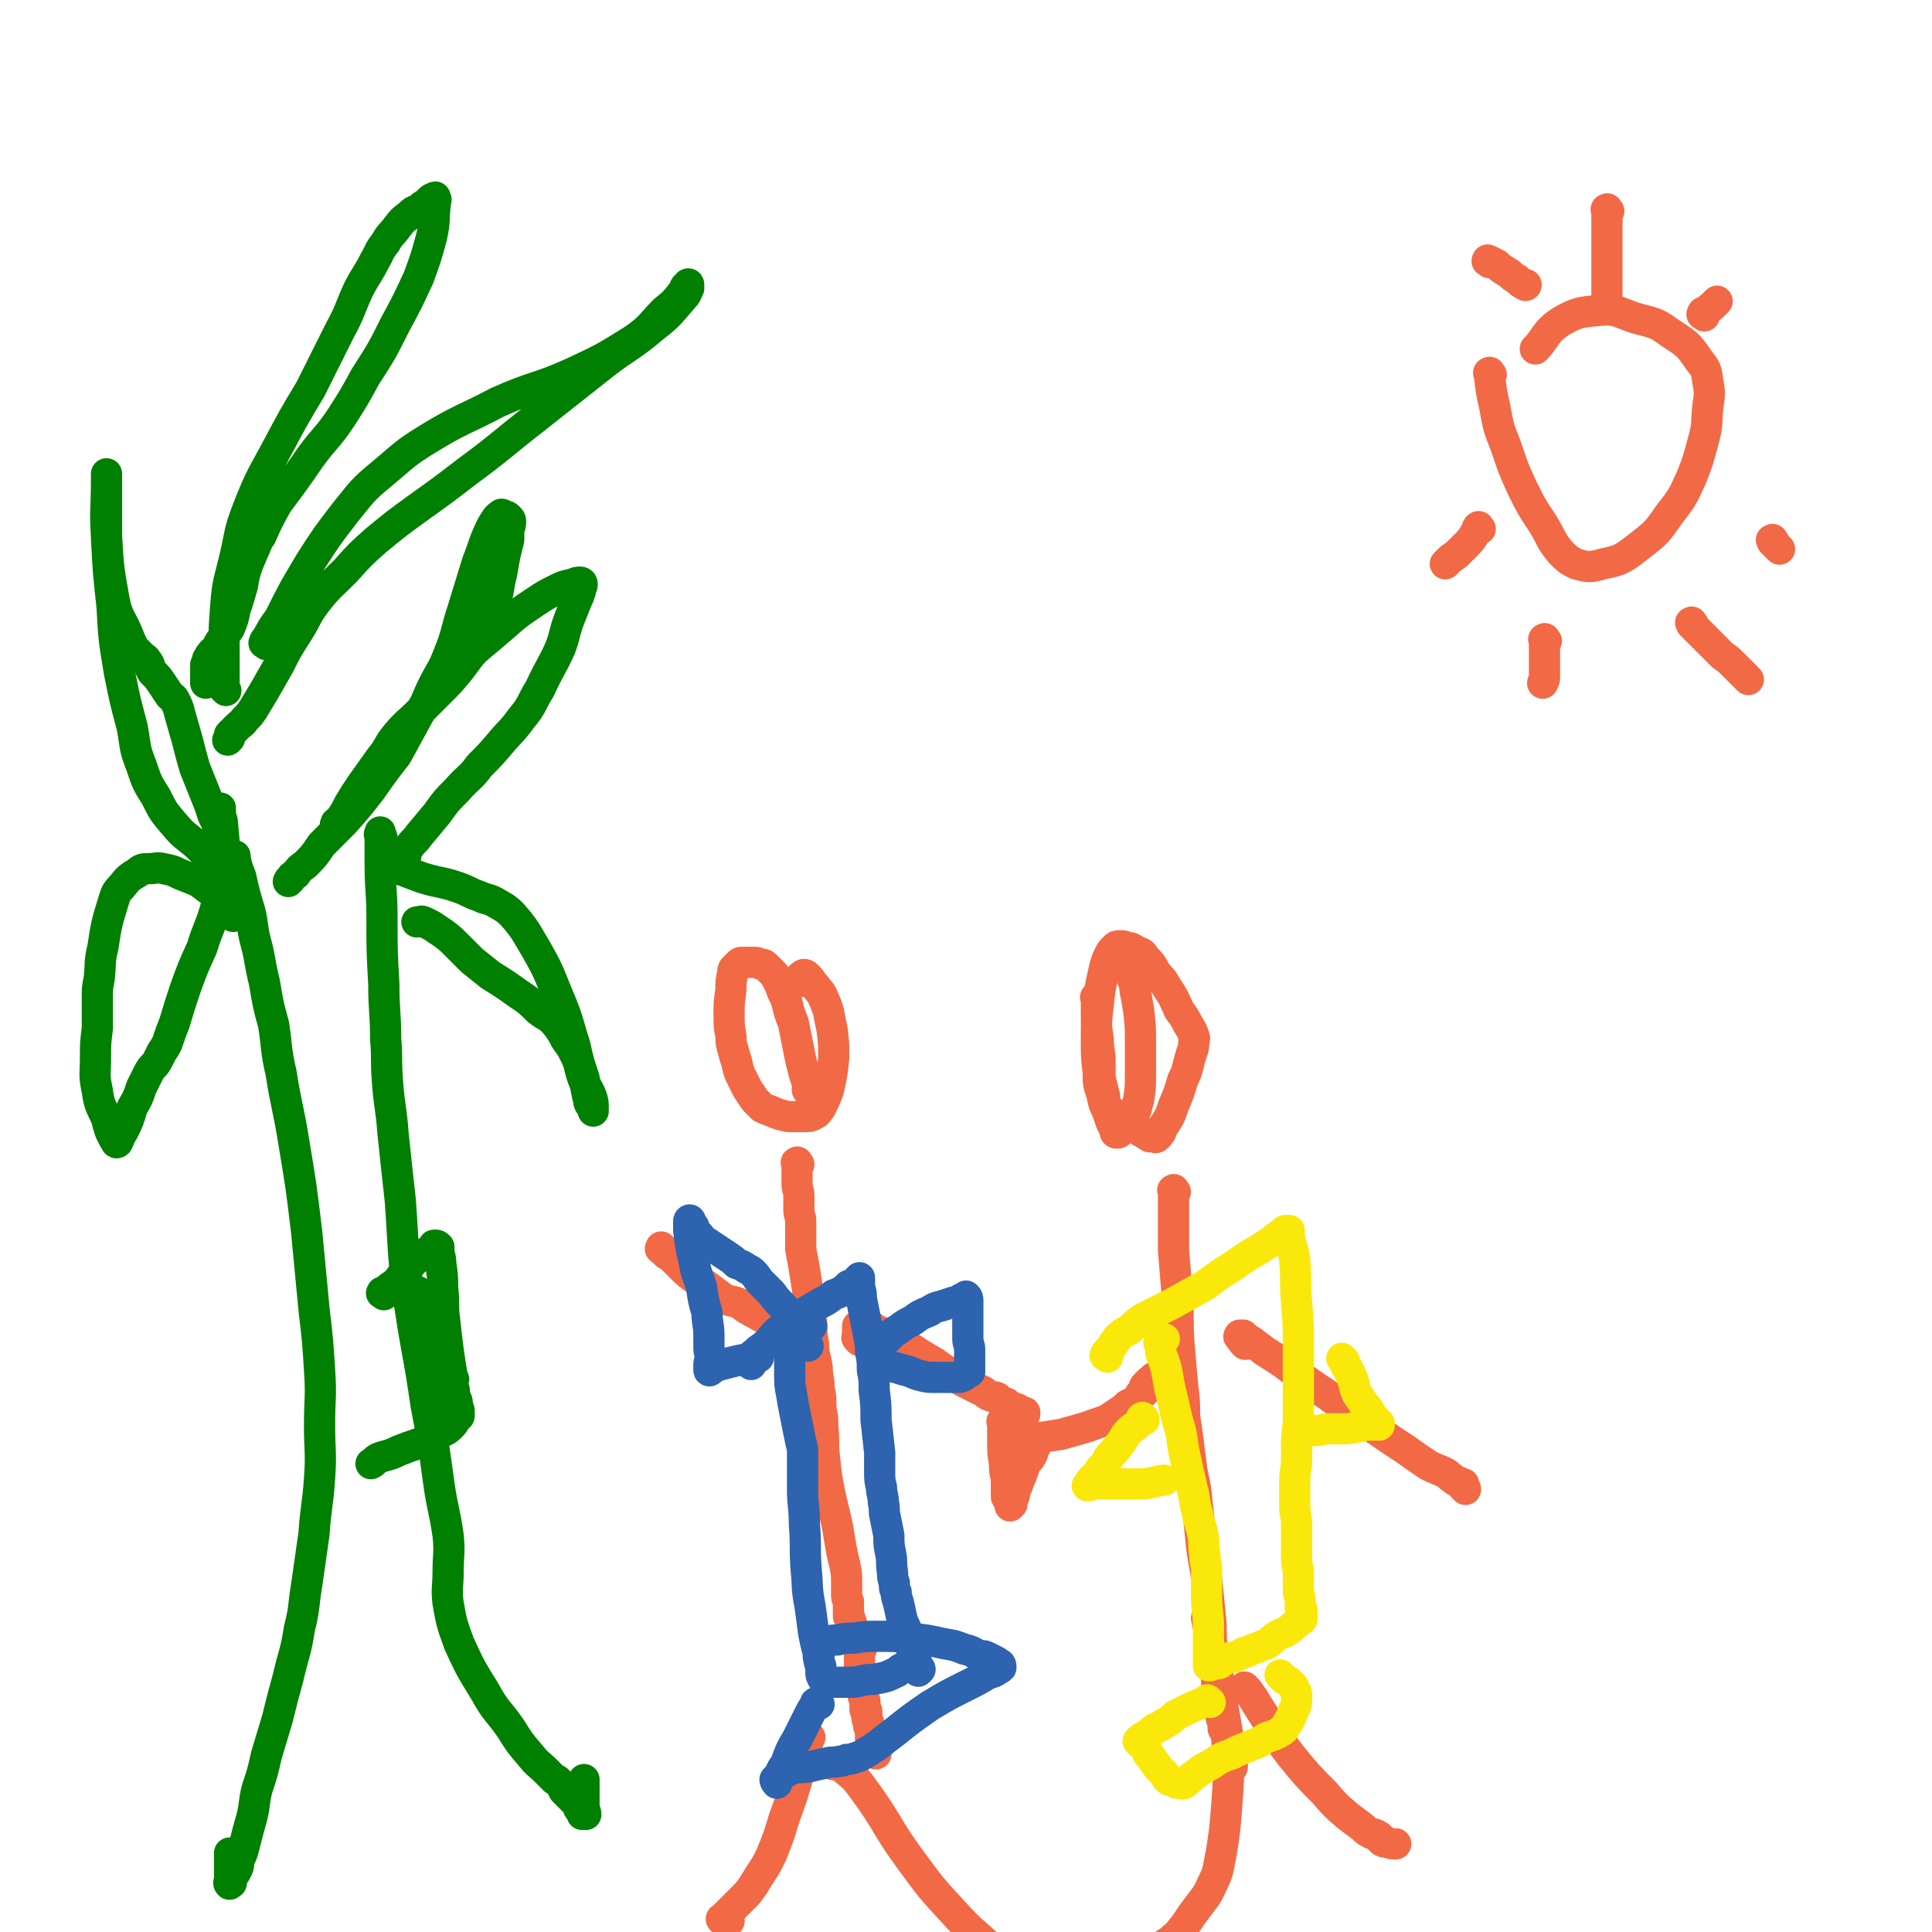 <svg viewBox='0 0 1052 1052' version='1.1' xmlns='http://www.w3.org/2000/svg' xmlns:xlink='http://www.w3.org/1999/xlink'><g fill='none' stroke='#F26946' stroke-width='17' stroke-linecap='round' stroke-linejoin='round'><path d='M441,595c-1,-1 -1,-1 -1,-1 -1,-1 0,-1 0,-1 0,-1 0,-1 0,-2 -1,-3 -1,-3 -2,-6 -1,-4 -1,-4 -2,-8 -1,-5 -1,-5 -2,-10 -1,-5 -1,-5 -2,-10 -2,-5 -2,-5 -3,-9 -1,-4 -1,-4 -3,-8 -1,-3 -1,-3 -3,-7 -1,-2 -1,-2 -3,-4 -1,-1 -1,-1 -2,-2 -2,-2 -2,-2 -4,-2 -2,-1 -2,-1 -3,-1 -2,0 -2,0 -4,0 -1,0 -1,0 -3,0 -1,0 -1,0 -2,1 -1,1 -1,1 -2,2 -1,1 -1,1 -1,3 -1,4 -1,5 -1,9 -1,7 -1,7 -1,14 0,5 0,6 1,11 0,6 1,6 2,11 2,5 1,5 3,10 2,4 2,4 4,8 2,3 2,3 4,6 2,2 2,2 4,4 2,1 2,1 5,2 2,1 2,1 5,2 4,1 4,1 7,1 3,0 3,0 6,0 3,0 3,0 5,-1 2,-1 2,-1 4,-4 2,-4 2,-4 4,-9 2,-9 2,-9 3,-18 0,-8 0,-8 -1,-16 -2,-8 -1,-8 -4,-15 -2,-5 -2,-4 -5,-8 -2,-2 -2,-3 -4,-5 -1,-1 -2,-2 -3,-1 -2,1 -1,2 -3,4 '/><path d='M435,634c-1,-1 -1,-2 -1,-1 -1,0 0,0 0,1 0,2 0,2 0,5 0,3 0,3 0,5 0,4 1,4 1,7 0,4 0,4 0,8 0,3 1,3 1,6 0,3 0,3 0,6 0,5 0,5 0,9 1,6 1,5 2,11 1,7 1,6 2,13 1,8 1,8 2,17 0,5 0,5 1,11 0,6 1,6 2,13 0,5 1,5 1,11 1,5 1,5 1,11 1,5 1,5 1,10 1,9 0,9 1,17 1,10 1,10 3,20 2,9 2,8 4,17 1,6 1,6 2,12 1,5 1,5 2,9 1,5 1,5 1,10 0,3 0,3 0,6 0,2 0,2 1,4 0,1 0,1 0,3 0,1 0,1 0,2 0,0 0,0 0,1 0,0 0,0 0,1 0,0 0,0 0,1 0,0 0,0 0,0 0,1 1,1 1,2 1,3 1,3 2,6 1,2 0,2 1,4 0,1 1,1 1,3 0,0 0,1 0,1 0,1 1,1 2,2 0,0 -1,0 -1,0 0,2 0,2 0,4 0,4 0,4 0,7 1,4 1,4 2,8 0,3 0,3 0,6 0,2 1,2 1,4 0,1 0,1 0,3 0,0 0,0 0,1 0,0 1,0 1,1 0,0 0,0 0,0 0,1 0,1 0,2 0,2 0,2 1,4 0,1 0,1 0,2 0,0 1,0 1,1 0,1 0,1 0,2 0,0 0,0 0,1 0,1 0,1 0,2 0,2 0,2 1,4 0,1 1,1 1,2 0,1 0,1 0,2 0,0 1,0 1,1 0,0 0,0 0,0 -1,-4 -2,-6 -2,-9 '/><path d='M436,730c-1,-1 -1,-1 -1,-1 -1,-1 -1,0 -1,0 -1,0 -1,0 -2,-1 -3,-2 -3,-2 -6,-4 -4,-2 -4,-3 -8,-5 -3,-2 -4,-2 -7,-4 -4,-2 -4,-2 -8,-5 -4,-2 -5,-1 -9,-3 -4,-3 -4,-3 -8,-6 -4,-3 -4,-2 -8,-5 -4,-3 -4,-3 -7,-6 -2,-2 -2,-2 -5,-5 -1,-1 -1,-1 -3,-2 -1,-1 -1,-1 -2,-2 0,0 0,-1 0,-1 -1,0 -1,0 -1,0 -1,0 0,0 0,-1 '/><path d='M598,544c-1,-1 -1,-2 -1,-1 -1,0 0,0 0,1 0,4 0,4 0,8 0,7 0,7 1,14 0,6 1,6 1,12 0,5 0,5 0,9 1,4 1,4 2,8 1,3 0,3 1,6 0,2 0,2 1,3 1,1 1,0 2,1 1,1 1,1 3,2 2,1 2,1 4,3 2,1 2,1 5,3 2,1 2,1 4,3 2,1 2,1 5,3 1,0 1,0 2,0 1,0 1,1 2,0 2,-2 2,-2 3,-5 4,-6 4,-6 6,-12 3,-7 3,-7 5,-14 2,-4 2,-4 3,-8 1,-4 1,-4 2,-7 1,-3 1,-3 1,-5 0,-2 1,-2 0,-4 -1,-3 -1,-3 -3,-6 -2,-4 -2,-4 -5,-8 -3,-7 -3,-7 -7,-13 -2,-4 -3,-4 -6,-8 -2,-4 -2,-4 -5,-7 -2,-3 -2,-3 -5,-4 -3,-2 -3,-2 -5,-2 -2,-1 -2,-1 -4,-1 -2,0 -2,0 -3,1 -2,2 -2,2 -3,4 -2,4 -2,5 -3,9 -2,9 -2,9 -3,18 -1,9 -1,9 -1,18 0,10 0,10 1,19 0,6 0,6 2,12 1,5 1,5 3,9 1,3 1,3 2,6 1,2 1,2 2,4 0,1 0,2 1,2 1,0 1,0 2,-1 1,-1 1,-1 2,-2 2,-2 2,-2 3,-3 2,-2 2,-3 3,-5 1,-3 1,-4 2,-7 1,-7 1,-7 1,-14 0,-8 0,-8 0,-17 0,-9 0,-9 -1,-18 -1,-6 -1,-6 -2,-11 0,-4 -1,-4 -2,-8 0,-2 0,-2 -1,-4 -1,-1 -2,-1 -3,-2 '/><path d='M640,649c-1,-1 -1,-2 -1,-1 -1,0 0,0 0,1 0,5 0,5 0,9 0,12 0,12 0,23 1,12 1,12 2,24 1,13 0,13 1,27 1,12 1,12 2,23 1,8 1,8 1,16 1,7 1,7 2,14 1,8 1,8 2,16 2,9 2,9 3,19 1,9 1,9 2,19 1,11 2,11 3,21 1,10 1,10 2,20 1,9 0,9 1,18 1,7 1,7 2,13 1,5 0,5 1,10 0,4 0,4 1,8 0,3 0,3 1,6 0,2 1,2 1,4 0,1 0,1 0,2 0,1 1,1 2,2 0,0 -1,0 -1,0 0,1 1,1 1,2 0,0 0,0 0,0 0,4 0,4 1,8 0,2 1,2 1,4 0,1 0,1 0,3 0,0 1,0 1,1 0,1 0,2 0,1 0,-2 0,-3 -1,-7 -3,-22 -4,-22 -7,-44 -3,-15 -3,-15 -6,-30 '/><path d='M468,730c-1,-1 -1,-1 -1,-1 -1,-1 0,-1 0,-1 0,-1 0,-1 0,-3 0,0 0,0 0,-1 0,-1 0,-1 0,-1 0,-1 0,-1 0,-1 1,-1 1,-1 2,-1 1,0 1,0 2,0 2,0 2,0 3,1 2,1 1,1 3,2 2,1 2,1 4,2 3,1 3,1 5,3 5,2 5,2 10,5 6,4 6,4 13,8 4,3 4,3 9,6 4,3 4,3 8,5 4,2 4,2 8,4 3,1 2,2 5,3 2,1 2,0 4,1 1,1 1,1 2,2 0,0 0,1 1,1 1,0 1,0 2,0 0,0 0,0 0,0 0,1 0,1 0,2 1,0 1,0 2,0 0,0 0,0 1,0 1,1 1,1 2,1 1,0 1,0 2,1 1,0 1,1 2,1 0,0 0,0 1,0 0,0 -1,1 -1,1 0,1 1,0 1,0 '/><path d='M547,775c-1,-1 -1,-2 -1,-1 -1,0 0,0 0,1 0,5 0,5 0,10 0,6 0,6 1,12 0,4 0,4 1,8 0,3 0,4 0,7 0,2 0,2 0,3 1,2 1,2 2,3 0,1 0,1 0,2 0,0 1,-1 1,-1 0,-1 0,-1 0,-2 0,-1 1,-1 1,-2 1,-2 0,-2 1,-4 1,-2 1,-2 2,-5 1,-2 1,-2 2,-5 1,-3 1,-3 2,-5 2,-2 2,-2 3,-4 1,-2 0,-2 1,-3 0,-1 1,-1 1,-2 0,-1 0,-1 0,-1 0,0 0,-1 0,-1 0,0 0,0 -1,0 -1,0 -1,0 -2,0 -1,0 -1,-1 -2,-1 -1,0 -1,0 -1,0 -1,0 -1,0 -1,0 -1,0 -1,1 -1,2 0,0 -1,-1 -1,-1 1,0 1,0 3,0 3,-1 3,-1 7,-2 6,-1 7,-1 13,-2 7,-2 7,-2 14,-4 5,-2 6,-2 11,-4 3,-2 3,-2 6,-4 3,-2 3,-2 5,-4 2,-1 2,-1 4,-2 1,-1 1,-1 2,-2 1,-1 0,-1 1,-2 1,-1 1,-1 2,-1 0,-1 0,-1 0,-2 0,-1 0,-1 1,-2 1,-1 1,-1 2,-2 1,-1 1,0 2,-1 0,-1 0,-1 1,-1 1,0 1,0 1,0 0,0 0,-1 0,-1 0,0 1,0 1,0 '/><path d='M678,732c-1,-1 -1,-1 -1,-1 -1,-1 0,-1 0,-1 0,0 0,-1 0,-1 0,0 -1,0 -1,0 -1,0 0,-1 0,-1 0,0 -1,0 -1,0 -1,0 0,-1 0,-1 0,0 1,0 1,0 1,0 1,0 1,0 2,2 2,2 4,3 4,3 4,3 8,6 8,5 8,5 16,11 8,6 8,6 17,12 11,8 11,8 22,16 11,7 10,7 21,14 7,5 7,5 13,9 4,2 5,2 9,4 2,1 2,2 4,3 1,1 1,1 3,2 1,0 1,0 2,1 0,0 1,0 1,0 0,0 0,1 0,2 0,0 1,0 1,1 0,0 0,0 0,0 '/><path d='M670,955c-1,-1 -1,-2 -1,-1 -1,0 0,0 0,1 0,14 0,14 -1,28 -1,13 -1,13 -3,26 -2,9 -1,9 -5,17 -3,7 -4,7 -9,14 -4,5 -3,5 -8,11 -2,3 -3,3 -6,6 -2,1 -2,1 -4,3 -1,1 -1,1 -2,2 0,1 -1,0 -1,1 -1,0 -1,1 -1,1 -1,0 -1,-1 0,-1 0,0 0,0 1,0 1,0 1,0 1,0 '/><path d='M679,920c-1,-1 -2,-2 -1,-1 0,0 0,0 1,1 3,4 3,4 6,9 9,14 8,14 18,27 9,11 9,11 18,20 6,7 6,7 13,13 4,3 4,3 8,6 2,2 2,2 4,3 1,1 2,0 3,1 1,0 1,1 1,1 1,0 1,0 1,0 0,0 0,1 0,1 0,0 1,0 1,0 0,0 0,1 0,1 1,1 1,1 3,1 2,1 3,1 5,1 '/><path d='M441,946c-1,-1 -1,-2 -1,-1 -1,0 0,0 0,1 0,3 0,3 -1,6 -2,8 -2,8 -5,17 -3,10 -3,10 -7,21 -3,10 -3,10 -7,20 -3,6 -3,6 -7,12 -3,5 -3,5 -6,9 -2,2 -2,2 -5,5 -2,2 -2,2 -3,3 -2,2 -2,2 -3,3 -1,1 -1,1 -2,2 -1,1 -2,1 -1,1 0,1 1,0 1,0 2,1 2,1 3,1 '/><path d='M454,961c-1,-1 -2,-1 -1,-1 0,-1 1,0 2,0 1,0 1,0 2,1 7,6 8,6 13,13 14,19 12,20 26,39 11,15 11,15 23,28 10,11 10,10 21,20 7,6 7,7 16,12 5,3 5,3 11,5 3,1 3,0 6,1 1,0 1,1 2,1 1,0 1,0 2,0 1,1 1,1 1,1 0,0 -1,1 -2,1 0,0 0,0 -1,0 '/><path d='M812,204c-1,-1 -1,-2 -1,-1 -1,0 0,0 0,1 1,9 1,9 3,18 2,11 2,11 6,21 4,12 4,12 9,23 5,10 5,10 11,19 5,8 4,9 10,16 3,3 4,4 8,6 7,2 8,2 15,0 10,-2 11,-3 20,-10 9,-7 9,-7 16,-17 7,-9 7,-9 12,-20 4,-10 4,-11 7,-22 2,-8 1,-8 2,-17 1,-7 1,-7 0,-13 -1,-7 -1,-7 -5,-12 -6,-9 -7,-9 -16,-15 -8,-6 -9,-5 -19,-8 -9,-3 -10,-5 -19,-4 -11,1 -12,1 -21,6 -9,6 -8,9 -14,15 '/><path d='M811,143c-1,-1 -2,-1 -1,-1 0,-1 0,0 1,0 2,1 2,1 4,2 3,3 4,3 7,5 2,2 2,2 4,3 2,2 2,2 4,3 1,1 1,0 1,0 '/><path d='M876,115c-1,-1 -1,-2 -1,-1 -1,0 0,0 0,1 0,6 0,6 0,12 0,9 0,9 0,17 0,6 0,6 0,12 0,4 0,4 0,8 0,1 0,1 0,1 '/><path d='M928,172c-1,-1 -2,-1 -1,-1 0,-1 0,-1 1,-1 4,-3 4,-3 7,-6 '/><path d='M806,288c-1,-1 -1,-2 -1,-1 -1,0 0,1 -1,2 -2,3 -2,4 -5,7 -3,3 -3,3 -6,6 -3,2 -3,2 -5,4 -1,1 -1,1 -1,1 '/><path d='M842,349c-1,-1 -1,-2 -1,-1 -1,0 0,0 0,1 0,2 0,2 0,4 0,4 0,4 0,8 0,4 0,4 0,8 0,2 -1,2 -1,3 '/><path d='M922,340c-1,-1 -1,-2 -1,-1 -1,0 0,0 0,1 1,1 1,1 2,2 3,3 3,3 7,7 4,4 4,4 8,8 3,2 3,2 6,5 2,2 2,2 4,4 2,2 2,2 4,4 '/><path d='M966,295c-1,-1 -1,-2 -1,-1 -1,0 0,0 0,1 2,2 2,2 3,3 1,1 1,1 1,1 '/></g>
<g fill='none' stroke='#008000' stroke-width='17' stroke-linecap='round' stroke-linejoin='round'><path d='M129,479c-1,-1 -1,-1 -1,-1 -1,-1 0,-1 0,-2 0,-1 0,-1 0,-2 0,-2 0,-2 0,-3 0,-1 0,-1 0,-2 0,-1 0,-1 0,-1 0,-1 0,-1 0,-1 0,-1 0,-1 0,-1 0,0 0,1 0,1 1,5 1,5 3,10 2,9 2,9 5,19 2,8 1,8 3,16 3,11 2,11 5,23 2,12 2,12 5,23 2,13 1,13 4,26 3,19 4,19 7,38 4,24 4,24 7,49 2,21 2,21 4,42 2,17 2,17 3,33 1,15 0,15 0,30 0,14 1,15 0,29 -1,15 -2,15 -3,30 -2,14 -2,14 -4,28 -2,12 -1,12 -4,24 -2,13 -3,13 -6,26 -3,11 -3,11 -6,23 -3,10 -3,10 -6,20 -2,9 -2,9 -5,18 -2,8 -1,8 -3,16 -2,7 -2,7 -4,15 -1,4 -1,4 -3,8 0,3 0,3 -1,5 -1,2 -1,2 -2,3 -1,1 0,1 -1,2 0,1 0,1 0,2 0,0 0,0 0,0 0,1 -1,0 -1,0 -1,0 0,1 0,1 0,-2 0,-3 0,-7 0,-5 0,-7 0,-10 '/><path d='M208,456c-1,-1 -1,-1 -1,-1 -1,-1 0,-1 0,-1 0,0 0,-1 0,-1 0,0 0,1 0,2 0,7 0,7 0,15 0,15 1,15 1,30 0,18 0,18 1,36 0,15 1,15 1,30 1,11 0,11 1,23 1,14 2,14 3,28 2,19 2,19 4,37 2,28 1,28 5,56 4,27 5,27 9,55 4,21 4,21 7,43 2,14 3,14 5,28 1,10 0,10 0,20 0,8 -1,9 0,17 2,11 2,11 6,22 6,13 6,13 14,26 6,11 7,10 14,20 5,8 5,8 11,15 4,5 4,4 9,9 2,2 2,2 4,4 1,0 1,0 2,1 0,0 0,0 1,1 1,2 1,2 2,4 3,3 3,3 6,6 1,1 1,1 2,3 0,1 0,1 1,1 1,1 1,1 1,1 1,1 0,1 0,2 0,0 1,-1 1,-1 0,0 0,1 0,1 0,0 1,0 1,0 0,-2 -1,-2 -1,-5 0,-7 0,-9 0,-14 '/><path d='M123,477c-1,-1 -1,-1 -1,-1 -1,-1 0,-1 0,-1 -1,-1 -1,-1 -3,-3 -2,-2 -2,-2 -5,-5 -3,-3 -3,-3 -7,-7 -6,-5 -7,-5 -12,-11 -6,-7 -6,-7 -10,-15 -5,-8 -5,-8 -8,-17 -4,-10 -3,-10 -5,-21 -4,-15 -4,-15 -7,-30 -3,-18 -3,-18 -4,-36 -2,-18 -2,-18 -3,-37 0,-11 0,-11 0,-21 0,-5 0,-5 0,-10 0,-1 0,-1 0,-2 0,-1 0,-1 0,-1 0,-1 0,-1 0,-1 0,1 0,2 0,4 0,15 -1,15 0,30 1,17 1,17 4,34 2,10 3,9 7,18 2,5 2,5 4,9 1,1 1,1 3,3 0,1 1,1 1,1 2,2 2,1 3,3 2,2 1,3 3,6 3,3 3,3 5,6 2,3 2,3 4,6 1,2 2,1 3,3 2,4 2,4 3,8 2,7 2,7 4,14 2,8 2,8 4,15 2,5 2,5 4,10 2,5 2,5 4,10 1,3 1,3 2,6 1,2 1,2 2,4 1,4 0,4 1,8 1,3 1,3 2,6 0,3 0,3 0,5 1,2 1,3 2,4 0,0 0,-1 0,-1 -1,-12 -1,-12 -2,-23 -1,-3 -1,-3 -1,-7 '/><path d='M123,376c-1,-1 -1,-1 -1,-1 -1,-1 0,-1 0,-1 0,-2 0,-2 0,-4 0,-8 0,-8 0,-16 0,-12 0,-12 1,-25 1,-13 2,-13 5,-26 3,-13 2,-13 7,-26 7,-18 8,-18 17,-35 8,-15 8,-15 17,-30 8,-16 8,-16 16,-32 6,-11 5,-11 10,-22 4,-8 5,-8 9,-16 3,-5 2,-5 6,-10 2,-4 3,-4 6,-8 3,-4 3,-4 7,-7 2,-2 2,-2 5,-3 2,-2 2,-2 4,-3 1,-1 1,-1 2,-2 1,-1 1,-1 2,-1 1,-1 1,-1 1,0 1,1 0,1 0,3 -1,9 0,9 -2,18 -3,11 -3,11 -7,22 -6,13 -6,13 -13,26 -7,14 -7,14 -16,28 -6,11 -6,11 -13,22 -8,12 -9,11 -17,22 -9,13 -9,13 -18,25 -5,9 -5,9 -9,18 -1,0 -1,0 -1,1 -3,7 -3,7 -6,14 -2,6 -2,6 -3,12 -2,7 -2,7 -4,13 -1,5 -1,5 -3,10 -2,3 -2,3 -4,6 -2,2 -2,3 -3,5 -1,2 -2,1 -3,3 -1,1 -1,1 -1,2 -1,1 -1,1 -1,1 0,1 0,1 0,2 0,1 0,0 -1,1 0,1 0,1 0,2 0,2 0,2 0,3 0,2 0,2 0,5 0,0 0,0 0,0 '/><path d='M145,351c-1,-1 -2,-1 -1,-1 0,-1 0,-1 1,-2 3,-5 3,-6 7,-11 8,-16 8,-16 17,-31 9,-14 9,-14 19,-27 9,-11 9,-12 20,-21 12,-10 12,-11 25,-19 18,-11 19,-10 38,-20 20,-9 21,-7 41,-16 17,-8 17,-8 33,-18 10,-7 9,-8 17,-16 5,-4 5,-4 9,-9 1,-1 1,-2 2,-3 0,-1 0,-1 1,-1 0,-1 1,-2 1,-1 0,0 0,1 0,2 0,0 0,0 0,0 -1,2 -1,3 -3,5 -7,8 -7,9 -16,16 -13,11 -14,10 -27,20 -19,15 -19,15 -38,30 -18,14 -18,15 -37,29 -13,10 -13,10 -27,20 -11,8 -11,8 -22,17 -9,8 -9,8 -17,17 -8,8 -9,8 -16,17 -6,8 -5,9 -11,18 -5,8 -5,8 -9,16 -4,7 -4,7 -8,14 -3,5 -3,5 -6,10 -2,3 -2,3 -5,6 -1,2 -2,2 -3,3 -2,2 -2,2 -3,3 -1,1 -1,1 -2,2 0,1 0,1 0,2 -1,1 -1,1 -1,1 '/><path d='M184,451c-1,-1 -1,-1 -1,-1 -1,-1 0,-1 0,-1 0,0 0,-1 0,-1 1,-1 2,-1 3,-3 2,-3 2,-3 4,-7 3,-5 3,-5 7,-11 5,-7 5,-7 10,-14 5,-6 4,-7 9,-13 6,-7 6,-6 12,-12 6,-6 6,-6 12,-12 5,-5 5,-5 10,-11 3,-4 3,-4 6,-8 4,-5 5,-5 7,-10 4,-8 4,-8 6,-17 3,-9 2,-9 4,-17 1,-5 1,-6 2,-11 1,-4 1,-4 2,-8 0,-3 0,-3 0,-6 1,-2 1,-2 1,-4 0,-1 0,-1 -1,-2 -1,-1 -1,-1 -2,-1 -1,0 -1,-1 -2,-1 -3,2 -3,3 -5,6 -5,10 -4,10 -8,20 -4,13 -4,13 -8,26 -4,12 -3,13 -8,25 -3,8 -4,8 -8,16 -4,8 -3,8 -8,16 -6,11 -6,11 -12,22 -7,9 -7,9 -14,19 -7,9 -7,9 -15,18 -6,6 -6,6 -12,12 -4,6 -4,6 -9,11 -3,2 -3,2 -5,5 -2,1 -2,1 -3,3 -1,0 0,0 -1,1 '/><path d='M221,466c-1,-1 -2,-1 -1,-1 0,-1 0,0 1,-1 1,-1 1,-2 2,-3 2,-3 3,-3 5,-6 5,-6 5,-6 10,-12 5,-7 5,-7 11,-13 6,-7 7,-6 12,-13 6,-6 6,-6 12,-13 5,-6 6,-6 11,-13 6,-7 5,-8 10,-16 5,-11 6,-11 11,-22 3,-8 2,-8 5,-16 2,-5 2,-5 4,-10 1,-2 1,-2 2,-5 0,-1 0,-1 0,-2 1,-1 1,-1 1,-2 0,0 0,-1 -1,-1 -2,0 -2,0 -4,1 -5,1 -5,1 -9,3 -6,3 -6,3 -12,7 -9,6 -9,6 -17,13 -7,6 -7,6 -13,11 -7,6 -7,6 -13,12 -4,4 -5,5 -8,9 '/><path d='M209,705c-1,-1 -2,-1 -1,-1 0,-1 0,0 1,0 1,0 1,-1 2,-2 2,-2 3,-2 5,-4 2,-2 2,-3 5,-6 2,-2 2,-3 4,-5 2,-2 3,-2 5,-4 2,-1 2,-1 4,-2 1,-1 1,-1 2,-2 0,-1 0,-1 1,-1 1,0 1,0 2,1 0,1 0,1 0,2 0,3 1,3 1,7 1,7 1,7 1,13 1,9 0,9 1,17 1,9 1,9 2,17 1,7 1,7 2,13 0,4 0,4 1,8 1,2 0,2 1,5 0,1 1,1 1,3 0,1 0,1 0,2 0,1 1,1 1,2 0,1 0,2 0,3 -1,1 -1,1 -2,2 -1,2 -1,2 -3,4 -3,3 -4,2 -8,4 -4,3 -4,3 -9,5 -6,2 -6,2 -11,4 -6,3 -6,2 -11,4 -2,1 -2,2 -4,3 '/><path d='M247,751c-1,-1 -1,-1 -1,-1 -1,-1 -1,-1 -1,-1 -1,-2 -1,-2 -3,-4 -4,-7 -5,-7 -8,-15 -5,-12 -4,-13 -7,-25 0,-1 0,-1 0,-2 '/><path d='M127,499c-1,-1 -1,-1 -1,-1 -1,-1 -1,-1 -1,-1 -1,-2 -1,-2 -2,-3 -3,-4 -3,-4 -7,-8 -4,-3 -4,-3 -8,-6 -5,-2 -5,-2 -10,-4 -4,-2 -4,-2 -9,-3 -4,-1 -4,0 -8,0 -3,0 -4,0 -6,2 -5,3 -5,3 -9,8 -3,3 -3,4 -4,7 -4,13 -4,13 -6,26 -2,8 -1,8 -2,17 -1,5 -1,5 -1,10 0,9 0,9 0,17 -1,8 -1,8 -1,16 0,9 -1,9 1,18 1,8 2,8 5,15 1,4 1,4 2,7 1,2 1,2 2,4 1,1 1,3 2,2 1,-2 1,-3 3,-6 3,-6 3,-6 5,-13 3,-5 3,-5 5,-11 2,-4 2,-4 4,-8 2,-4 3,-3 5,-7 1,-2 1,-2 2,-4 2,-3 2,-3 3,-5 2,-6 2,-6 4,-11 3,-10 3,-10 6,-19 4,-11 4,-11 9,-22 3,-10 4,-10 7,-20 2,-7 2,-7 4,-14 0,-3 0,-3 1,-6 1,-2 1,-2 2,-3 '/><path d='M214,473c-1,-1 -2,-1 -1,-1 0,-1 0,0 1,0 8,3 8,3 16,6 10,3 10,2 19,5 6,2 6,3 12,5 4,2 4,1 8,3 5,3 6,3 10,7 7,8 7,9 13,19 8,14 7,14 13,28 5,12 4,12 8,24 2,9 2,9 5,18 1,5 1,5 2,10 1,2 0,2 1,4 1,1 1,1 2,2 0,1 0,2 0,2 0,0 0,-1 0,-1 0,-4 0,-4 -1,-7 -2,-5 -3,-5 -5,-11 -2,-6 -1,-6 -4,-12 -2,-4 -2,-4 -5,-8 -2,-4 -2,-4 -5,-8 -4,-5 -5,-4 -10,-8 -5,-5 -5,-5 -11,-9 -7,-5 -7,-5 -15,-10 -5,-4 -5,-4 -10,-8 -4,-4 -4,-4 -8,-8 -4,-4 -4,-4 -8,-7 -3,-2 -3,-2 -6,-4 -2,-1 -2,-1 -4,-2 -2,-1 -2,0 -4,0 '/></g>
<g fill='none' stroke='#2D63AF' stroke-width='17' stroke-linecap='round' stroke-linejoin='round'><path d='M442,722c-1,-1 -1,-1 -1,-1 '/><path d='M409,743c-1,-1 -1,-1 -1,-1 -1,-1 0,-1 0,-1 0,-1 0,-1 0,-1 2,-3 2,-2 5,-5 3,-2 3,-2 6,-5 3,-4 3,-4 7,-7 5,-4 5,-4 10,-7 5,-3 5,-3 10,-6 4,-2 4,-2 8,-5 3,-1 3,-1 6,-3 1,-1 1,-1 2,-2 2,-1 2,0 3,-1 1,0 1,0 2,-1 0,0 0,0 0,-1 0,0 0,0 0,0 0,-1 1,0 1,0 0,0 0,-2 0,-1 0,0 0,1 0,2 0,2 0,2 0,3 1,3 1,3 1,6 1,5 1,5 2,10 1,5 1,5 2,10 1,5 1,5 1,9 1,5 1,5 1,10 1,5 1,5 1,11 1,8 1,8 1,16 1,9 1,9 2,18 0,5 0,5 0,10 0,5 0,5 1,9 0,4 1,4 1,8 1,4 0,4 1,8 1,5 1,5 2,10 0,5 0,5 1,10 1,5 0,5 1,10 0,3 0,3 1,6 0,3 0,3 1,5 0,2 0,2 1,5 1,4 1,4 2,9 1,4 2,4 3,8 1,4 1,4 2,8 1,3 1,3 2,6 1,1 1,1 1,3 1,1 1,1 1,3 0,0 0,1 0,1 0,0 1,-1 1,-1 0,-1 -1,0 -1,0 -1,0 -1,-1 -1,-1 0,0 0,0 0,0 -1,0 -1,-1 -1,-1 -1,0 -1,0 -3,1 -1,0 -1,-1 -3,0 -3,1 -2,2 -5,3 -4,2 -4,2 -9,3 -4,1 -4,0 -8,1 -4,1 -4,1 -7,1 -3,0 -3,0 -5,0 -2,0 -2,0 -4,0 -2,0 -2,0 -3,0 -1,0 -1,0 -2,-1 0,-1 -1,-1 -1,-1 -1,-2 -1,-2 -1,-3 0,-2 0,-2 0,-3 0,-2 -1,-2 -1,-4 -1,-3 0,-3 -1,-6 -1,-4 -1,-4 -2,-9 -1,-8 -1,-8 -2,-15 -2,-10 -1,-10 -2,-19 -1,-13 0,-13 -1,-25 0,-10 -1,-10 -1,-19 0,-7 0,-7 0,-14 0,-4 0,-4 0,-8 -1,-4 -1,-4 -2,-9 -1,-5 -1,-5 -2,-10 -1,-5 -1,-5 -2,-11 -1,-5 -1,-5 -1,-11 0,-4 0,-4 0,-8 0,-2 0,-2 0,-5 0,-1 -1,-2 -1,-2 '/><path d='M440,733c-1,-1 -1,-1 -1,-1 -1,-1 0,-1 0,-1 -1,-2 -1,-2 -3,-4 -2,-4 -2,-4 -4,-8 -3,-4 -3,-4 -6,-8 -3,-3 -3,-3 -6,-7 -3,-3 -3,-3 -6,-6 -2,-2 -1,-2 -4,-5 -1,-1 -1,-1 -3,-2 -3,-2 -3,-2 -6,-3 -2,-2 -2,-2 -5,-4 -3,-2 -3,-2 -6,-4 -3,-2 -3,-2 -6,-4 -2,-1 -2,-1 -3,-3 -2,-2 -2,-2 -3,-4 0,-1 0,-1 -1,-2 -1,-1 -1,0 -1,-1 -1,-1 0,-1 0,-1 0,-1 -1,-1 -1,0 0,2 0,3 0,5 1,8 1,9 3,17 1,7 2,7 4,14 1,7 1,7 3,14 0,6 1,6 1,12 0,3 0,3 0,7 0,3 1,3 1,5 0,2 -1,2 -1,4 0,0 0,1 0,2 0,0 0,0 0,1 0,0 0,0 0,0 0,1 1,0 1,0 1,-1 1,-1 3,-2 3,-1 3,-1 7,-2 4,-1 4,-1 9,-2 3,-1 4,-1 7,-1 '/><path d='M483,729c-1,-1 -2,-1 -1,-1 0,-1 0,0 1,0 1,0 1,0 2,-1 2,-2 2,-2 4,-3 4,-3 4,-3 8,-5 4,-3 4,-3 9,-5 3,-2 3,-2 7,-3 3,-1 3,-1 6,-2 1,0 1,0 3,-1 1,0 1,-1 2,-1 1,0 1,0 2,0 0,0 0,-2 0,-1 0,0 1,0 1,2 0,2 0,2 0,5 0,4 0,4 0,8 0,4 0,4 0,8 0,3 1,3 1,6 0,2 0,2 0,5 0,1 0,1 0,3 0,1 0,1 0,2 0,0 0,0 0,1 0,0 0,1 0,1 -1,1 -1,0 -2,1 -1,0 -1,1 -1,1 -2,1 -2,1 -3,1 -2,0 -3,0 -5,0 -4,0 -4,0 -8,0 -4,0 -4,0 -8,-1 -4,-1 -4,-2 -9,-3 -3,-1 -3,-1 -7,-2 -2,-1 -2,-1 -5,-1 0,0 0,0 -1,0 '/></g>
<g fill='none' stroke='#FAE80B' stroke-width='17' stroke-linecap='round' stroke-linejoin='round'><path d='M603,739c-1,-1 -2,-1 -1,-1 0,-1 0,-1 1,-2 2,-2 2,-2 3,-4 2,-2 1,-2 3,-4 3,-3 3,-2 6,-4 3,-3 3,-3 7,-6 8,-4 8,-4 16,-8 9,-5 9,-5 18,-10 8,-6 8,-6 16,-11 7,-5 7,-5 14,-9 3,-2 3,-2 6,-4 2,-1 2,-2 4,-3 1,-1 1,-1 3,-2 0,0 0,-1 1,-1 1,0 1,0 2,0 0,0 0,0 0,1 0,1 0,1 0,2 1,6 2,6 3,13 1,12 0,12 1,23 1,13 1,13 1,25 0,11 0,11 0,22 0,8 0,8 0,16 0,7 -1,7 -1,14 0,6 0,6 0,11 -1,6 -1,6 -1,12 0,5 0,5 0,11 0,5 1,5 1,10 0,4 0,4 0,9 0,5 0,5 0,9 0,5 1,5 1,10 0,4 0,4 0,8 0,3 1,3 1,6 0,1 0,1 0,3 0,1 1,1 1,2 0,1 0,1 0,2 0,0 0,0 0,1 0,0 0,0 0,0 0,1 0,1 0,1 0,1 0,1 -1,1 -1,1 -1,1 -2,2 -3,2 -3,3 -5,4 -3,2 -3,1 -6,3 -3,2 -2,2 -5,4 -2,1 -3,1 -5,2 -3,1 -3,1 -5,2 -1,1 -2,0 -3,1 -2,1 -2,1 -4,2 -2,1 -3,0 -5,1 -2,1 -1,1 -3,2 -1,1 -1,1 -3,1 -1,0 -1,0 -2,0 -1,0 0,0 -1,1 0,0 0,0 0,0 -1,0 -1,0 -1,0 0,-3 0,-3 0,-5 0,-8 0,-8 0,-16 0,-8 -1,-8 -1,-17 0,-7 0,-7 0,-14 0,-4 -1,-4 -1,-9 -1,-5 0,-5 -1,-10 -1,-6 -2,-6 -3,-12 -2,-7 -1,-7 -3,-14 -2,-9 -2,-9 -4,-18 -2,-10 -1,-10 -4,-19 -2,-9 -2,-9 -4,-17 -1,-5 -1,-6 -2,-11 -1,-3 -1,-3 -2,-6 -1,-2 -1,-2 -1,-4 0,-2 0,-2 0,-3 0,0 -1,0 -1,-1 1,-1 2,-2 3,-2 '/><path d='M732,741c-1,-1 -2,-2 -1,-1 0,1 1,1 2,4 2,3 2,3 3,6 2,4 1,5 3,9 2,3 2,3 4,6 2,2 2,2 3,4 1,2 1,2 2,3 1,1 1,1 2,2 0,1 1,1 1,1 0,1 0,1 0,1 -1,0 -1,0 -2,0 -2,0 -2,0 -4,0 -3,0 -3,1 -6,1 -4,1 -4,1 -8,1 -4,0 -4,0 -8,0 -3,0 -3,1 -7,1 -2,0 -2,0 -5,0 -1,0 -1,0 -2,-1 0,0 0,0 0,0 '/><path d='M623,773c-1,-1 -1,-2 -1,-1 -1,0 0,0 0,1 0,1 -1,1 -2,2 -2,2 -3,2 -5,4 -3,3 -2,3 -5,7 -3,4 -3,4 -6,7 -2,4 -2,4 -5,7 -1,2 -1,2 -3,4 -1,1 -1,1 -2,2 -1,1 0,2 -1,2 0,1 -1,1 -1,1 0,0 1,0 1,0 1,0 0,-1 1,-1 1,0 1,0 2,0 4,0 4,0 9,0 7,0 7,0 15,0 7,0 7,-1 13,-2 1,0 1,0 1,0 '/><path d='M659,927c-1,-1 -1,-1 -1,-1 -1,-1 -1,0 -1,0 -2,1 -2,1 -4,2 -3,1 -3,1 -5,2 -4,2 -4,2 -8,4 -3,3 -3,3 -7,5 -2,2 -3,1 -5,3 -2,1 -2,2 -3,3 -1,1 -1,0 -3,1 0,0 0,1 -1,1 0,0 0,0 0,0 -1,0 0,1 0,1 0,0 -2,0 -1,0 0,1 1,1 2,2 2,2 2,2 3,5 2,2 2,2 3,4 2,2 2,3 3,4 2,2 2,2 3,3 1,2 1,2 2,3 1,1 2,0 3,1 1,0 1,1 2,1 0,0 0,0 1,0 1,0 2,1 3,0 3,-2 3,-3 6,-5 4,-3 4,-3 8,-5 6,-4 6,-4 12,-6 5,-3 5,-2 11,-5 4,-1 4,-2 8,-4 3,-1 4,-1 7,-3 2,-1 2,-1 3,-3 2,-3 2,-3 3,-5 1,-3 1,-3 2,-5 1,-2 1,-2 1,-4 0,-2 0,-2 0,-4 0,-1 -1,-1 -1,-2 -1,-1 0,-1 -1,-2 -1,-1 -1,-1 -2,-2 -1,-1 -2,-1 -3,-2 -1,-1 -1,-1 -2,-2 '/></g>
<g fill='none' stroke='#2D63AF' stroke-width='17' stroke-linecap='round' stroke-linejoin='round'><path d='M446,928c-1,-1 -1,-2 -1,-1 -1,0 -1,0 -1,1 -2,3 -2,3 -4,7 -3,6 -3,6 -6,12 -3,5 -3,5 -5,10 -1,3 -1,3 -3,6 -1,2 -1,2 -2,4 0,1 0,1 -1,2 0,1 0,1 0,2 0,0 -1,-1 -1,-2 0,0 0,0 1,-1 1,-1 1,-1 2,-2 1,-1 1,-1 3,-1 2,-1 2,-2 4,-2 4,-1 4,0 9,-1 4,-1 4,-1 9,-2 3,-1 4,0 7,-1 2,0 2,0 4,-1 2,0 2,0 5,-1 3,-1 3,-1 6,-3 7,-4 7,-5 14,-10 10,-8 10,-8 20,-15 10,-6 10,-6 20,-11 6,-3 6,-3 11,-6 2,-1 3,-1 5,-2 1,-1 2,-1 3,-2 0,-1 0,-2 -1,-2 -1,-1 -1,-1 -3,-2 -2,-1 -2,-1 -4,-2 -2,-1 -2,0 -5,-1 -3,-2 -3,-2 -7,-3 -5,-2 -5,-2 -11,-3 -9,-2 -9,-2 -18,-3 -9,-1 -9,-1 -18,-1 -7,0 -7,0 -13,1 -5,0 -5,0 -9,1 -3,0 -3,0 -6,1 -2,0 -3,0 -4,1 -1,1 1,2 1,3 '/></g>
</svg>